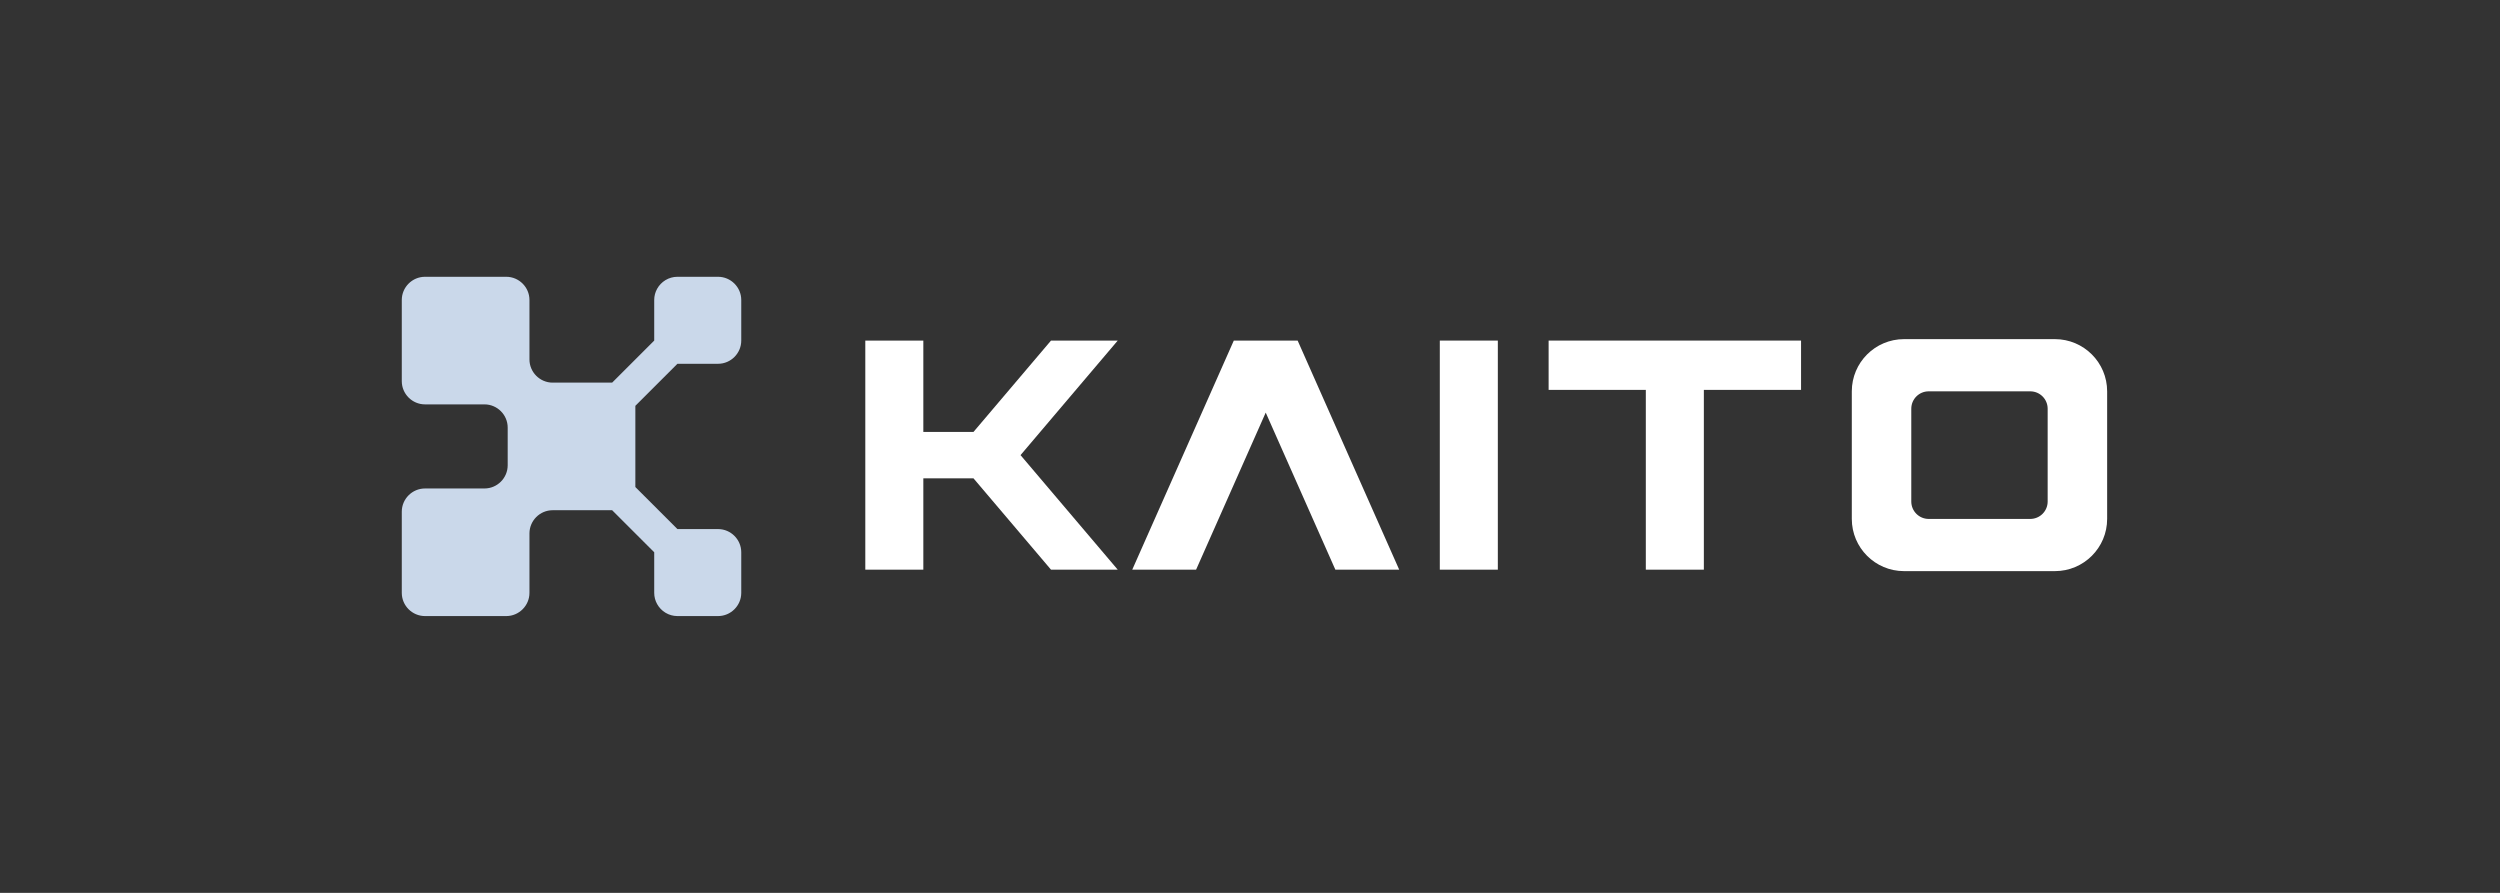 <svg width="280" height="100" viewBox="0 0 280 100" fill="none" xmlns="http://www.w3.org/2000/svg">
<rect x="0" y="0" width="280" height="100" fill="#333333" stroke="none"/>
<g clip-path="url(#clip0_12413_35149)">
<path d="M117.712 38.145L110.563 46.57L109.03 48.376H103.413V38.145H96.914V63.803H103.413V53.573H109.03L110.563 55.378L117.712 63.803H125.186L114.3 50.974L125.186 38.145H117.712Z" fill="white"/>
<path d="M167.757 38.145H161.258V63.803H167.757V38.145Z" fill="white"/>
<path d="M184.332 38.145H173.445V43.667H184.332V63.803H190.831V43.667H201.718V38.145H190.831H184.332Z" fill="white"/>
<path d="M138.186 38.145L126.812 63.803H133.962L141.761 46.21L149.56 63.803H156.71L145.336 38.145H138.186Z" fill="white"/>
<path d="M230.15 37.983H213.252C210.022 37.983 207.402 40.601 207.402 43.829V58.12C207.402 61.348 210.022 63.966 213.252 63.966H230.15C233.38 63.966 236 61.348 236 58.12V43.829C236 40.601 233.38 37.983 230.15 37.983ZM229.338 56.171C229.338 57.248 228.465 58.12 227.388 58.12H216.014C214.937 58.12 214.064 57.248 214.064 56.171V45.778C214.064 44.701 214.937 43.829 216.014 43.829H227.388C228.465 43.829 229.338 44.701 229.338 45.778V56.171Z" fill="white"/>
<path d="M80.421 31H75.872C74.895 31 74.041 31.546 73.597 32.346C73.391 32.718 73.272 33.145 73.272 33.598V38.145L68.56 42.855H61.898C60.468 42.855 59.299 41.685 59.299 40.256V33.598C59.299 32.169 58.129 31 56.699 31H47.6C46.17 31 45 32.169 45 33.598V42.692C45 44.121 46.17 45.291 47.6 45.291H54.262C55.691 45.291 56.861 46.46 56.861 47.889V52.111C56.861 53.54 55.691 54.709 54.262 54.709H47.6C46.17 54.709 45 55.879 45 57.308V66.402C45 67.831 46.17 69 47.6 69H56.699C58.129 69 59.299 67.831 59.299 66.402V59.744C59.299 58.315 60.468 57.145 61.898 57.145H68.56L73.272 61.855V66.402C73.272 66.855 73.391 67.282 73.597 67.654C74.041 68.454 74.895 69 75.872 69H80.421C81.851 69 83.021 67.831 83.021 66.402V61.855C83.021 60.426 81.851 59.256 80.421 59.256H75.872L71.16 54.547V45.453L75.872 40.744H80.421C81.851 40.744 83.021 39.574 83.021 38.145V33.598C83.021 32.169 81.851 31 80.421 31Z" fill="#CAD8EA"/>
</g>
<defs>
<clipPath id="clip0_12413_35149">
<rect width="191" height="38" fill="white" transform="translate(45 31)"/>
</clipPath>
</defs>
</svg>
